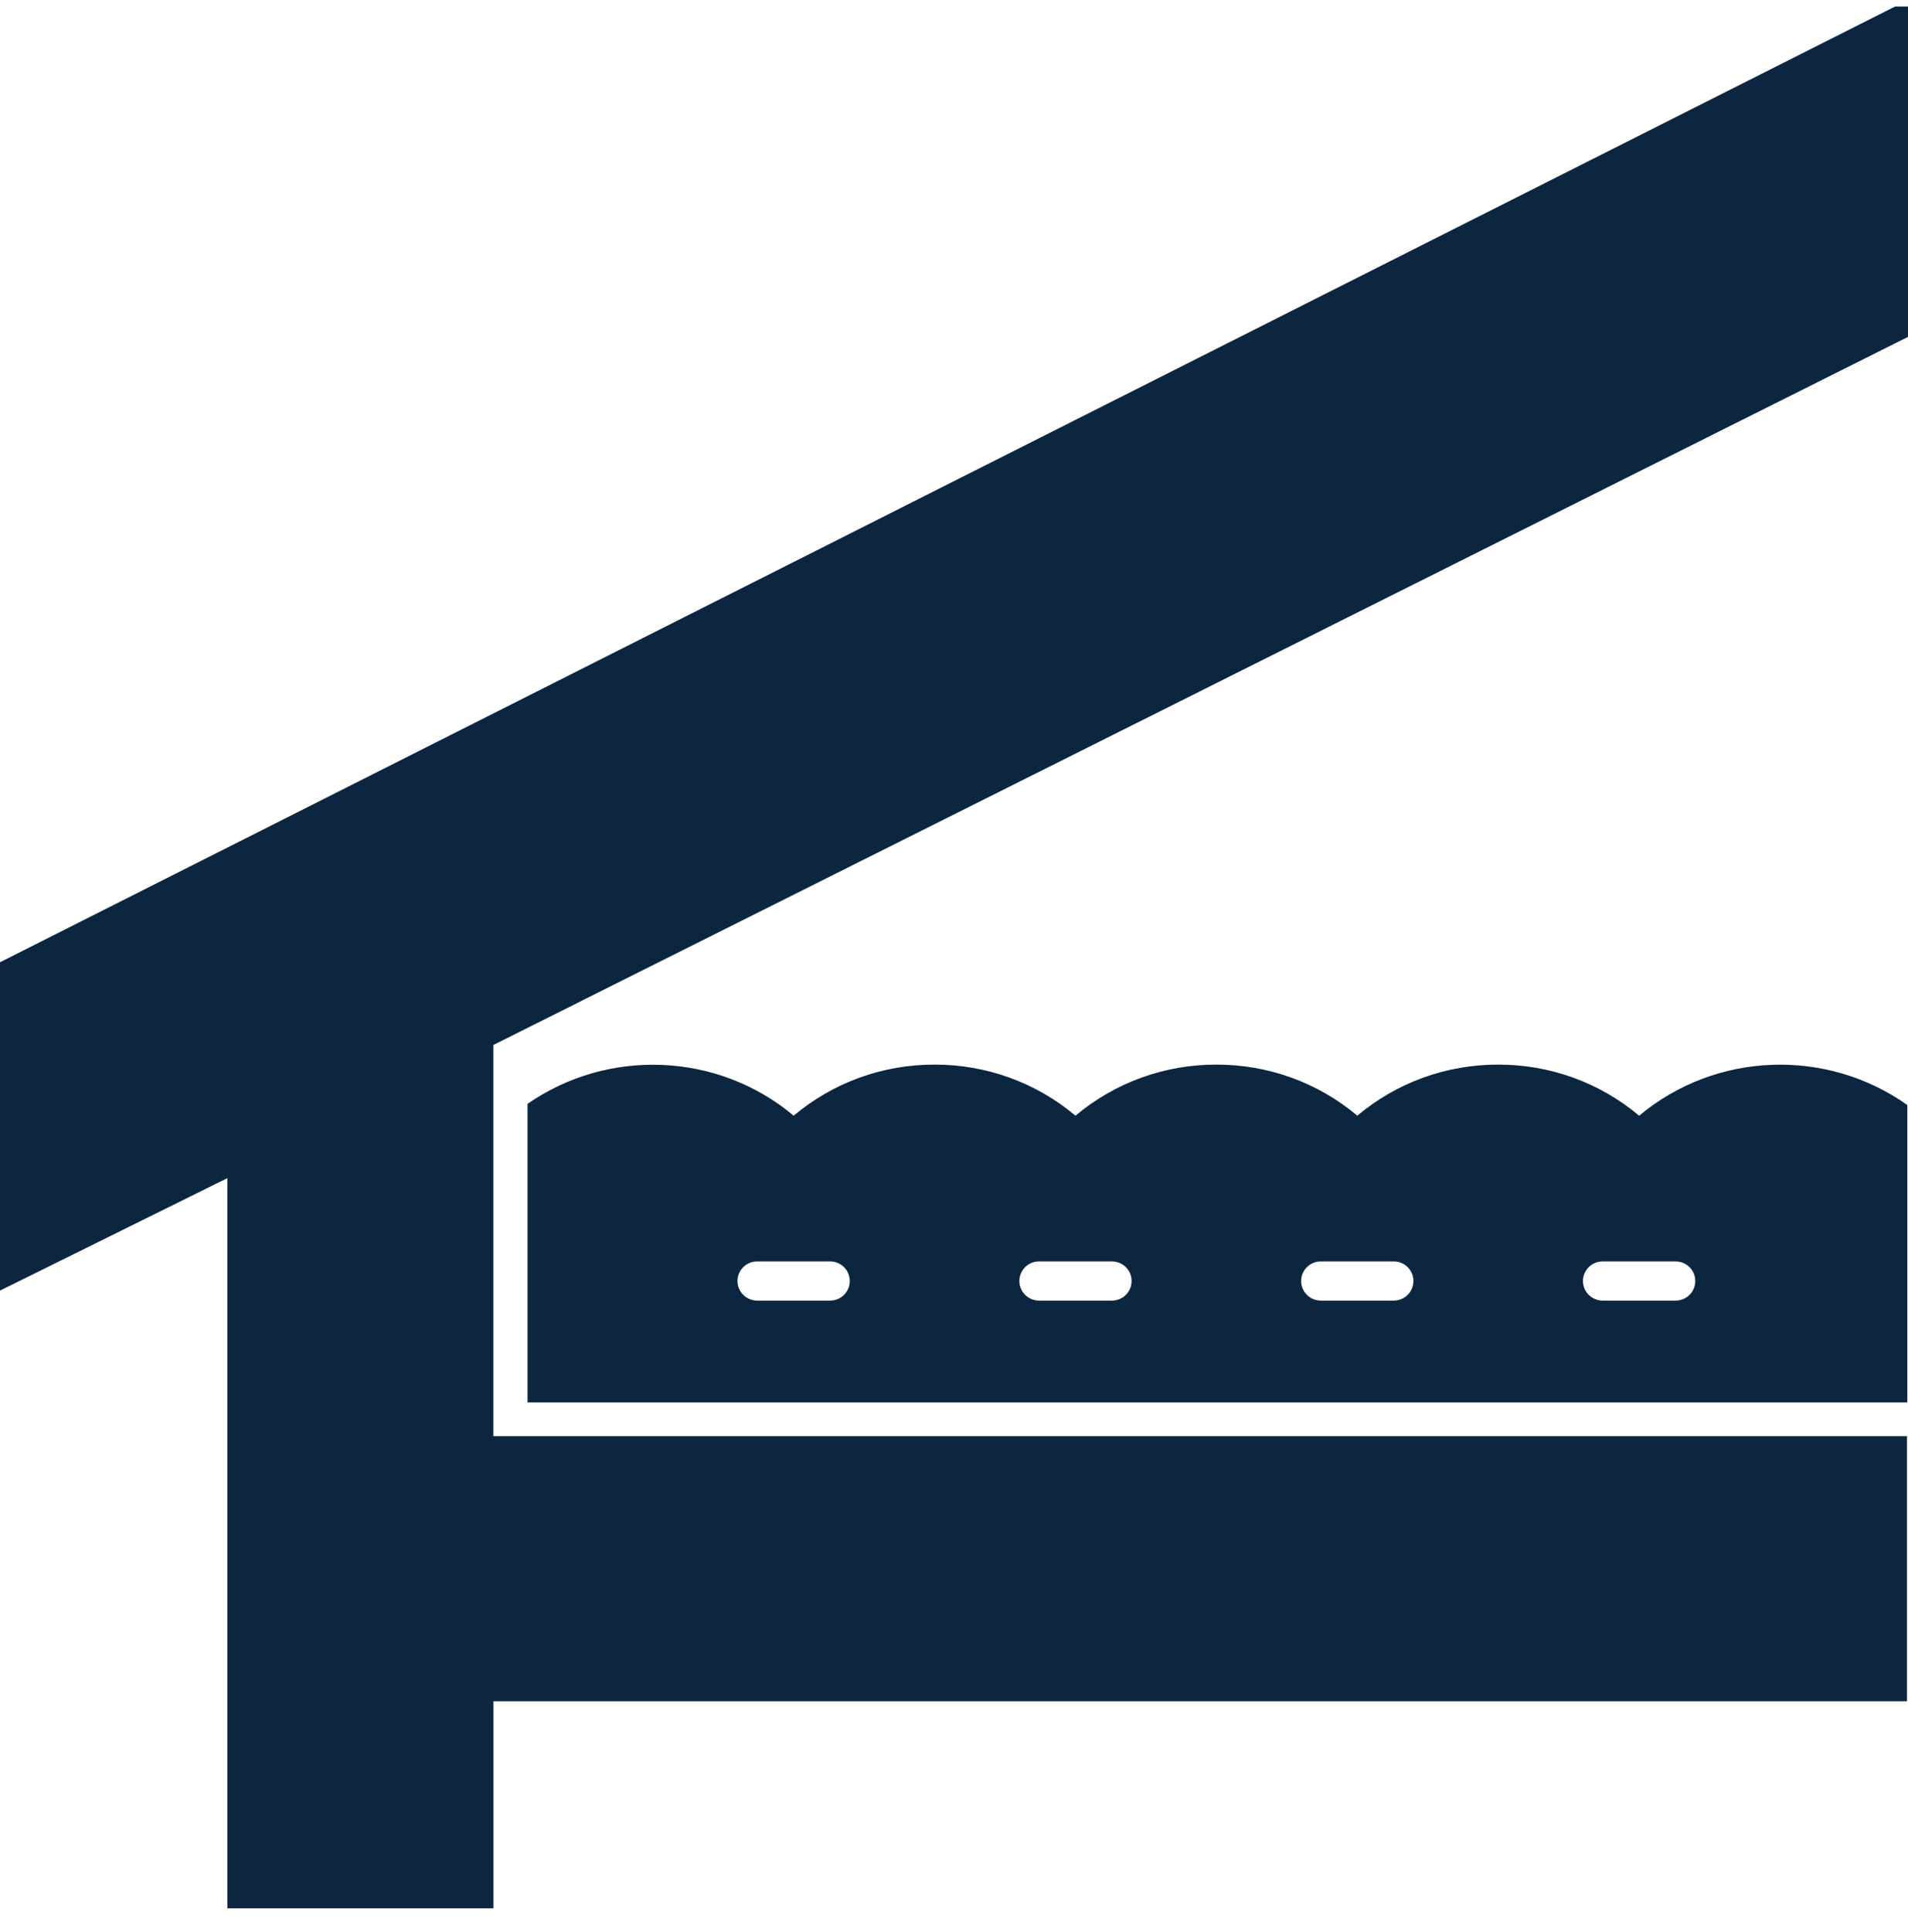 <svg width="80" height="81" viewBox="0 0 80 81" fill="none" xmlns="http://www.w3.org/2000/svg">
<g clip-path="url(#clip0_2117_9537)">
<g clip-path="url(#clip1_2117_9537)">
<path d="M70.255 54.523H67.197C66.742 54.523 66.372 54.155 66.372 53.701C66.372 53.248 66.742 52.88 67.197 52.88H70.255C70.71 52.88 71.08 53.245 71.08 53.701C71.08 54.157 70.713 54.523 70.255 54.523ZM58.438 54.523H55.38C54.925 54.523 54.555 54.155 54.555 53.701C54.555 53.248 54.922 52.88 55.38 52.88H58.438C58.893 52.88 59.263 53.245 59.263 53.701C59.263 54.157 58.893 54.523 58.438 54.523ZM46.621 54.523H43.566C43.111 54.523 42.741 54.155 42.741 53.701C42.741 53.248 43.108 52.88 43.566 52.88H46.621C47.077 52.88 47.446 53.245 47.446 53.701C47.446 54.157 47.079 54.523 46.621 54.523ZM34.804 54.523H31.747C31.291 54.523 30.922 54.155 30.922 53.701C30.922 53.248 31.291 52.88 31.747 52.88H34.804C35.26 52.88 35.63 53.245 35.63 53.701C35.63 54.157 35.263 54.523 34.804 54.523ZM68.727 46.771C67.074 45.384 65.005 44.629 62.819 44.629C60.632 44.629 58.561 45.384 56.91 46.771C55.26 45.384 53.189 44.629 51.002 44.629C48.816 44.629 46.747 45.384 45.094 46.771C43.441 45.384 41.372 44.629 39.185 44.629C36.999 44.629 34.928 45.384 33.277 46.771C30.088 44.096 25.488 43.936 22.119 46.275V58.792H79.971V46.325C76.597 43.928 71.945 44.077 68.73 46.771M80 0L0 40.339V54.104L9.534 49.389V79.997H20.689V71.32H79.957V60.205H20.686V43.808L80 14.123V0Z" fill="#0D2640"/>
</g>
</g>
<defs>
<clipPath id="clip0_2117_9537">
<rect width="80" height="80" fill="white" transform="translate(0 0.273)"/>
</clipPath>
<clipPath id="clip1_2117_9537">
<rect width="80" height="80" fill="white"/>
</clipPath>
</defs>
</svg>
